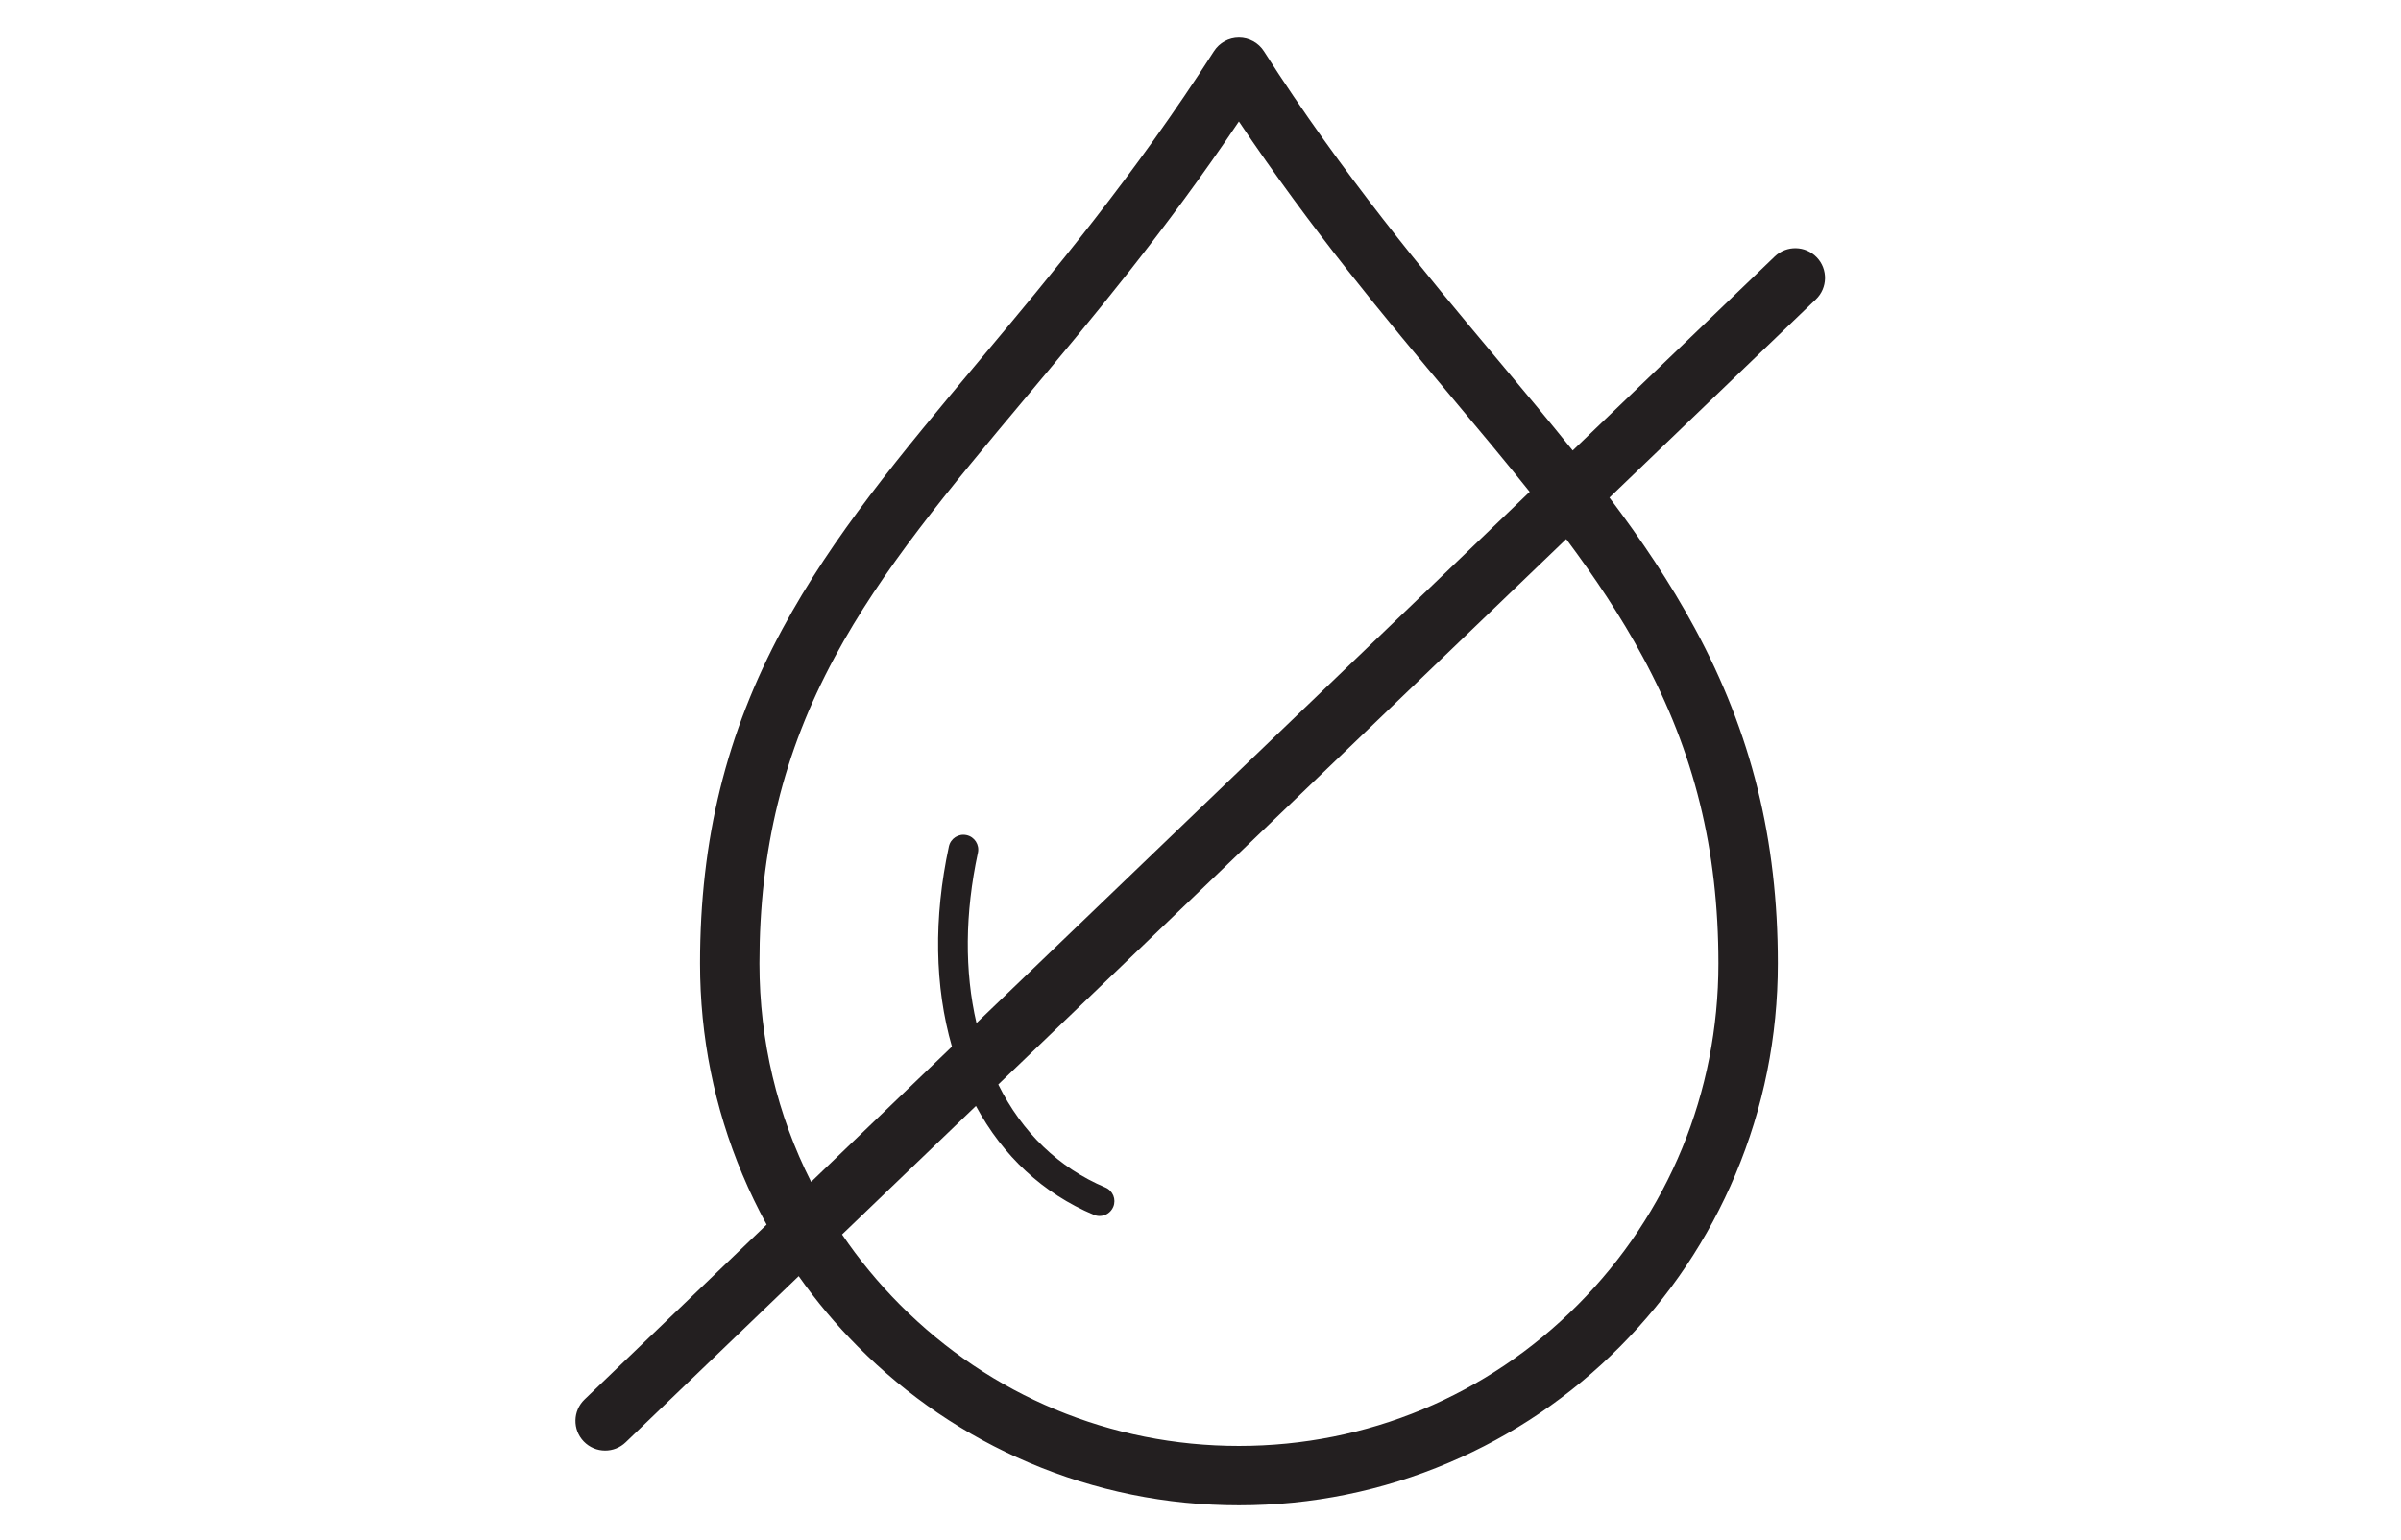 <?xml version="1.0" encoding="UTF-8"?>
<svg id="OUTLINES" xmlns="http://www.w3.org/2000/svg" xmlns:xlink="http://www.w3.org/1999/xlink" viewBox="0 0 1616.6 1037.06">
  <defs>
    <style>
      .cls-1 {
        clip-path: url(#clippath);
      }

      .cls-2 {
        fill: none;
      }

      .cls-2, .cls-3 {
        stroke-width: 0px;
      }

      .cls-3 {
        fill: #231f20;
      }
    </style>
    <clipPath id="clippath">
      <rect class="cls-2" y="-1.06" width="1616.6" height="1036"/>
    </clipPath>
  </defs>
  <g class="cls-1">
    <path class="cls-3" d="m1223.21,173.31c-7.65-7.96-20.31-8.22-28.28-.56l-136.03,130.67c-15.98-19.94-32.95-40.22-50.74-61.47-48.91-58.42-104.34-124.63-157.13-207.38-3.67-5.75-10.02-9.23-16.85-9.24h0c-6.82,0-13.17,3.48-16.84,9.22-53.41,83.41-108.93,149.73-157.91,208.24-52.96,63.26-98.69,117.89-132.63,180.84-37.84,70.18-55.46,141.77-55.46,225.3,0,49.24,9.59,97.01,28.5,142,4.88,11.61,10.33,22.91,16.33,33.87l-122.57,117.74c-7.96,7.65-8.22,20.31-.57,28.28,3.93,4.08,9.18,6.14,14.43,6.14,4.98,0,9.97-1.85,13.85-5.58l116.46-111.88c11.83,16.81,25.12,32.66,39.8,47.42,33.32,33.51,72.12,59.83,115.33,78.22,44.76,19.04,92.29,28.7,141.28,28.7s96.52-9.66,141.28-28.7c43.21-18.39,82.01-44.71,115.33-78.22,33.3-33.51,59.45-72.53,77.72-115.99,18.92-44.99,28.51-92.76,28.51-142,0-83.47-17.76-155.2-55.88-225.75-16.59-30.69-35.92-59.38-57.51-88.04l139.02-133.55c7.97-7.65,8.22-20.31.57-28.28Zm-711.88,475.62c0-76.64,16.1-142.2,50.67-206.32,32.01-59.37,76.53-112.56,128.09-174.14,44.66-53.35,94.66-113.08,144.06-186.64,48.9,72.99,98.78,132.57,143.34,185.79,18.47,22.06,36.03,43.05,52.45,63.63l-372.47,357.8c-8.09-34.8-7.82-73.93.97-114.72,1.17-5.4-2.27-10.72-7.67-11.88-5.39-1.17-10.72,2.27-11.88,7.67-10.36,48.11-9.61,94.31,2.06,134.79l-94.82,91.1c-22.76-45.01-34.8-95.11-34.8-147.08Zm594.61-206.73c34.84,64.48,51.07,130.17,51.07,206.73,0,86.81-33.6,168.42-94.6,229.79-60.97,61.34-142.03,95.12-228.24,95.12s-167.27-33.78-228.24-95.12c-14.58-14.67-27.6-30.5-38.96-47.28l90.13-86.57c18.2,33.84,45.27,58.95,79.35,73.33,1.27.53,2.59.79,3.88.79,3.9,0,7.61-2.3,9.22-6.12,2.15-5.09-.24-10.95-5.32-13.1-31.39-13.24-56.05-37.05-72.08-69.36l382.4-367.34c19.38,25.99,36.68,51.9,51.39,79.13Z"/>
  </g>
</svg>
